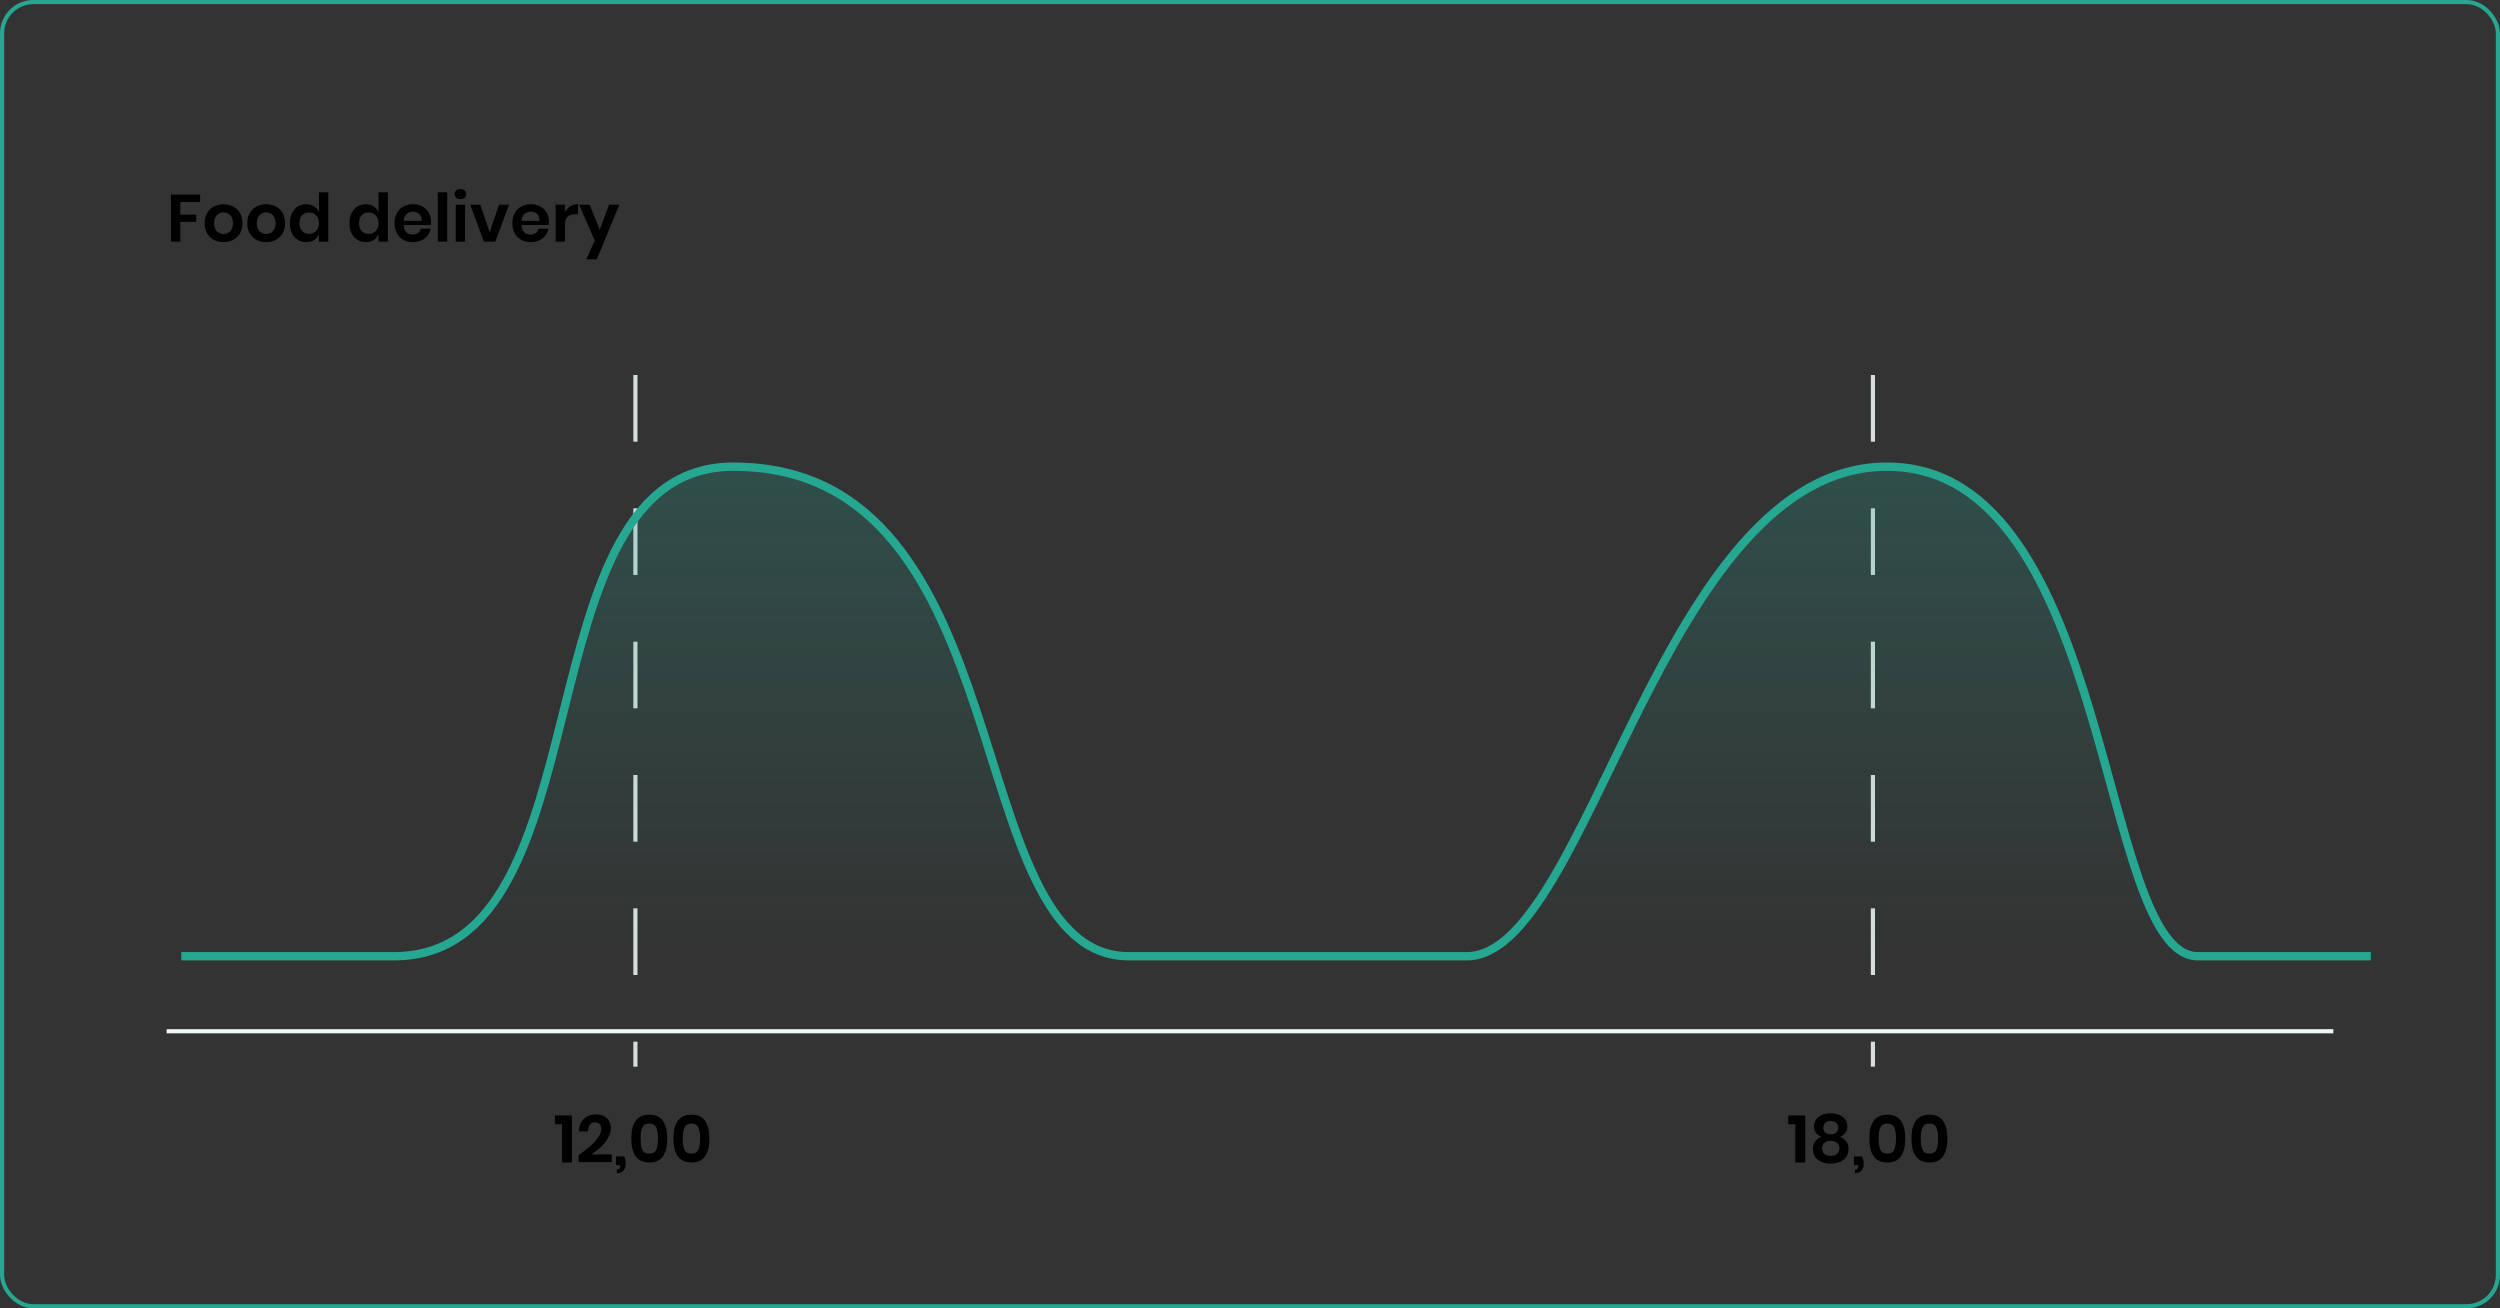 <svg width="600" height="314" viewBox="0 0 600 314" fill="none" xmlns="http://www.w3.org/2000/svg">
<rect x="0" y="0" width="600" height="314" fill="#333333" stroke="none"/>
<rect x="0.5" y="0.5" width="599" height="313" rx="7.5" stroke="#25A791"/>
<path d="M48.032 46.704V48.496H43.28V51.52H47.088V53.248H43.28V58H41.024V46.704H48.032ZM53.651 49.024C54.515 49.024 55.289 49.205 55.971 49.568C56.665 49.931 57.209 50.459 57.603 51.152C57.998 51.835 58.195 52.64 58.195 53.568C58.195 54.496 57.998 55.301 57.603 55.984C57.209 56.667 56.665 57.195 55.971 57.568C55.289 57.931 54.515 58.112 53.651 58.112C52.787 58.112 52.009 57.931 51.315 57.568C50.633 57.195 50.094 56.667 49.699 55.984C49.305 55.301 49.107 54.496 49.107 53.568C49.107 52.64 49.305 51.835 49.699 51.152C50.094 50.459 50.633 49.931 51.315 49.568C52.009 49.205 52.787 49.024 53.651 49.024ZM53.651 50.976C53.022 50.976 52.489 51.2 52.051 51.648C51.614 52.085 51.395 52.725 51.395 53.568C51.395 54.411 51.614 55.056 52.051 55.504C52.489 55.941 53.022 56.16 53.651 56.16C54.281 56.16 54.814 55.941 55.251 55.504C55.689 55.056 55.907 54.411 55.907 53.568C55.907 52.725 55.689 52.085 55.251 51.648C54.814 51.2 54.281 50.976 53.651 50.976ZM63.886 49.024C64.75 49.024 65.523 49.205 66.206 49.568C66.899 49.931 67.443 50.459 67.838 51.152C68.232 51.835 68.43 52.64 68.43 53.568C68.43 54.496 68.232 55.301 67.838 55.984C67.443 56.667 66.899 57.195 66.206 57.568C65.523 57.931 64.75 58.112 63.886 58.112C63.022 58.112 62.243 57.931 61.55 57.568C60.867 57.195 60.328 56.667 59.934 55.984C59.539 55.301 59.342 54.496 59.342 53.568C59.342 52.64 59.539 51.835 59.934 51.152C60.328 50.459 60.867 49.931 61.55 49.568C62.243 49.205 63.022 49.024 63.886 49.024ZM63.886 50.976C63.256 50.976 62.723 51.2 62.286 51.648C61.848 52.085 61.63 52.725 61.63 53.568C61.63 54.411 61.848 55.056 62.286 55.504C62.723 55.941 63.256 56.16 63.886 56.16C64.515 56.16 65.048 55.941 65.486 55.504C65.923 55.056 66.142 54.411 66.142 53.568C66.142 52.725 65.923 52.085 65.486 51.648C65.048 51.2 64.515 50.976 63.886 50.976ZM73.496 49.024C74.243 49.024 74.877 49.2 75.4 49.552C75.933 49.904 76.317 50.379 76.552 50.976V46.16H78.792V58H76.552V56.144C76.317 56.741 75.933 57.221 75.4 57.584C74.877 57.936 74.243 58.112 73.496 58.112C72.749 58.112 72.077 57.931 71.48 57.568C70.883 57.205 70.413 56.683 70.072 56C69.741 55.307 69.576 54.496 69.576 53.568C69.576 52.64 69.741 51.835 70.072 51.152C70.413 50.459 70.883 49.931 71.48 49.568C72.077 49.205 72.749 49.024 73.496 49.024ZM74.2 50.992C73.496 50.992 72.931 51.221 72.504 51.68C72.077 52.139 71.864 52.768 71.864 53.568C71.864 54.368 72.077 54.997 72.504 55.456C72.931 55.904 73.496 56.128 74.2 56.128C74.883 56.128 75.443 55.899 75.88 55.44C76.328 54.971 76.552 54.347 76.552 53.568C76.552 52.779 76.328 52.155 75.88 51.696C75.443 51.227 74.883 50.992 74.2 50.992ZM87.793 49.024C88.54 49.024 89.174 49.2 89.697 49.552C90.23 49.904 90.614 50.379 90.849 50.976V46.16H93.089V58H90.849V56.144C90.614 56.741 90.23 57.221 89.697 57.584C89.174 57.936 88.54 58.112 87.793 58.112C87.046 58.112 86.374 57.931 85.777 57.568C85.18 57.205 84.71 56.683 84.369 56C84.038 55.307 83.873 54.496 83.873 53.568C83.873 52.64 84.038 51.835 84.369 51.152C84.71 50.459 85.18 49.931 85.777 49.568C86.374 49.205 87.046 49.024 87.793 49.024ZM88.497 50.992C87.793 50.992 87.228 51.221 86.801 51.68C86.374 52.139 86.161 52.768 86.161 53.568C86.161 54.368 86.374 54.997 86.801 55.456C87.228 55.904 87.793 56.128 88.497 56.128C89.18 56.128 89.74 55.899 90.177 55.44C90.625 54.971 90.849 54.347 90.849 53.568C90.849 52.779 90.625 52.155 90.177 51.696C89.74 51.227 89.18 50.992 88.497 50.992ZM103.469 53.232C103.469 53.456 103.443 53.712 103.389 54H96.893C96.925 54.789 97.139 55.371 97.533 55.744C97.928 56.117 98.419 56.304 99.005 56.304C99.528 56.304 99.96 56.176 100.301 55.92C100.653 55.664 100.877 55.317 100.973 54.88H103.357C103.24 55.499 102.989 56.053 102.605 56.544C102.221 57.035 101.725 57.419 101.117 57.696C100.52 57.973 99.853 58.112 99.117 58.112C98.253 58.112 97.485 57.931 96.813 57.568C96.141 57.195 95.619 56.667 95.245 55.984C94.872 55.301 94.685 54.496 94.685 53.568C94.685 52.64 94.872 51.835 95.245 51.152C95.619 50.459 96.141 49.931 96.813 49.568C97.485 49.205 98.253 49.024 99.117 49.024C99.992 49.024 100.755 49.205 101.405 49.568C102.067 49.931 102.573 50.432 102.925 51.072C103.288 51.701 103.469 52.421 103.469 53.232ZM101.197 53.008C101.229 52.283 101.037 51.733 100.621 51.36C100.216 50.987 99.715 50.8 99.117 50.8C98.509 50.8 97.997 50.987 97.581 51.36C97.165 51.733 96.936 52.283 96.893 53.008H101.197ZM107.327 46.16V58H105.071V46.16H107.327ZM109.112 46.592C109.112 46.229 109.24 45.936 109.496 45.712C109.752 45.477 110.088 45.36 110.504 45.36C110.92 45.36 111.256 45.477 111.512 45.712C111.768 45.936 111.896 46.229 111.896 46.592C111.896 46.944 111.768 47.237 111.512 47.472C111.256 47.696 110.92 47.808 110.504 47.808C110.088 47.808 109.752 47.696 109.496 47.472C109.24 47.237 109.112 46.944 109.112 46.592ZM111.624 49.136V58H109.368V49.136H111.624ZM117.521 55.744L119.761 49.136H122.161L118.881 58H116.129L112.849 49.136H115.265L117.521 55.744ZM131.751 53.232C131.751 53.456 131.724 53.712 131.671 54H125.175C125.207 54.789 125.42 55.371 125.815 55.744C126.209 56.117 126.7 56.304 127.287 56.304C127.809 56.304 128.241 56.176 128.583 55.92C128.935 55.664 129.159 55.317 129.255 54.88H131.639C131.521 55.499 131.271 56.053 130.887 56.544C130.503 57.035 130.007 57.419 129.399 57.696C128.801 57.973 128.135 58.112 127.399 58.112C126.535 58.112 125.767 57.931 125.095 57.568C124.423 57.195 123.9 56.667 123.527 55.984C123.153 55.301 122.967 54.496 122.967 53.568C122.967 52.64 123.153 51.835 123.527 51.152C123.9 50.459 124.423 49.931 125.095 49.568C125.767 49.205 126.535 49.024 127.399 49.024C128.273 49.024 129.036 49.205 129.687 49.568C130.348 49.931 130.855 50.432 131.207 51.072C131.569 51.701 131.751 52.421 131.751 53.232ZM129.479 53.008C129.511 52.283 129.319 51.733 128.903 51.36C128.497 50.987 127.996 50.8 127.399 50.8C126.791 50.8 126.279 50.987 125.863 51.36C125.447 51.733 125.217 52.283 125.175 53.008H129.479ZM135.608 50.832C135.939 50.267 136.376 49.824 136.92 49.504C137.464 49.173 138.072 49.008 138.744 49.008V51.424H138.088C136.435 51.424 135.608 52.192 135.608 53.728V58H133.352V49.136H135.608V50.832ZM141.513 49.136L143.929 55.152L146.169 49.136H148.649L143.225 62.224H140.729L142.729 57.744L139.001 49.136H141.513Z" fill="black"/>
<path d="M133.192 269.816V267.704H137.256V279H134.888V269.816H133.192ZM138.873 277.224C142.489 274.717 144.297 272.637 144.297 270.984C144.297 270.483 144.175 270.088 143.929 269.8C143.695 269.512 143.321 269.368 142.809 269.368C141.753 269.368 141.193 270.088 141.129 271.528H138.937C139.001 270.195 139.407 269.187 140.153 268.504C140.9 267.811 141.844 267.464 142.985 267.464C144.148 267.464 145.039 267.768 145.657 268.376C146.287 268.973 146.601 269.773 146.601 270.776C146.601 271.565 146.367 272.36 145.897 273.16C145.439 273.949 144.852 274.68 144.137 275.352C143.423 276.013 142.671 276.584 141.881 277.064H146.825V278.904H138.873V277.224ZM149.792 277.544C150.048 278.12 150.176 278.701 150.176 279.288C150.176 279.949 150 280.493 149.648 280.92C149.306 281.347 148.773 281.56 148.048 281.56V280.696C148.325 280.696 148.528 280.627 148.656 280.488C148.784 280.36 148.848 280.125 148.848 279.784V279.624H147.824V277.544H149.792ZM151.518 273.256C151.518 277.085 152.958 279 155.838 279C157.363 279 158.462 278.488 159.134 277.464C159.806 276.44 160.142 275.037 160.142 273.256C160.142 271.485 159.806 270.088 159.134 269.064C158.462 268.04 157.363 267.528 155.838 267.528C152.958 267.528 151.518 269.437 151.518 273.256ZM157.918 273.256C157.918 274.419 157.774 275.315 157.486 275.944C157.208 276.563 156.659 276.872 155.838 276.872C155.006 276.872 154.446 276.563 154.158 275.944C153.88 275.315 153.742 274.419 153.742 273.256C153.742 272.104 153.88 271.219 154.158 270.6C154.446 269.971 155.006 269.656 155.838 269.656C156.659 269.656 157.208 269.971 157.486 270.6C157.774 271.219 157.918 272.104 157.918 273.256ZM161.627 273.256C161.627 277.085 163.067 279 165.947 279C167.472 279 168.571 278.488 169.243 277.464C169.915 276.44 170.251 275.037 170.251 273.256C170.251 271.485 169.915 270.088 169.243 269.064C168.571 268.04 167.472 267.528 165.947 267.528C163.067 267.528 161.627 269.437 161.627 273.256ZM168.027 273.256C168.027 274.419 167.883 275.315 167.595 275.944C167.318 276.563 166.768 276.872 165.947 276.872C165.115 276.872 164.555 276.563 164.267 275.944C163.99 275.315 163.851 274.419 163.851 273.256C163.851 272.104 163.99 271.219 164.267 270.6C164.555 269.971 165.115 269.656 165.947 269.656C166.768 269.656 167.318 269.971 167.595 270.6C167.883 271.219 168.027 272.104 168.027 273.256Z" fill="black"/>
<path d="M429.192 269.816V267.704H433.256V279H430.888V269.816H429.192ZM435.369 270.28C435.369 269.736 435.519 269.229 435.817 268.76C436.127 268.291 436.58 267.912 437.177 267.624C437.785 267.336 438.516 267.192 439.369 267.192C440.223 267.192 440.948 267.336 441.545 267.624C442.153 267.912 442.607 268.291 442.905 268.76C443.215 269.229 443.369 269.736 443.369 270.28C443.369 270.899 443.22 271.427 442.921 271.864C442.623 272.291 442.175 272.611 441.577 272.824C442.249 273.08 442.761 273.453 443.113 273.944C443.476 274.424 443.657 275.011 443.657 275.704C443.657 276.451 443.471 277.096 443.097 277.64C442.724 278.173 442.212 278.579 441.561 278.856C440.921 279.133 440.191 279.272 439.369 279.272C438.548 279.272 437.812 279.133 437.161 278.856C436.521 278.579 436.015 278.173 435.641 277.64C435.279 277.096 435.097 276.451 435.097 275.704C435.097 275.011 435.273 274.424 435.625 273.944C435.988 273.453 436.505 273.08 437.177 272.824C436.58 272.611 436.127 272.285 435.817 271.848C435.519 271.411 435.369 270.888 435.369 270.28ZM437.593 270.648C437.593 271.16 437.753 271.555 438.073 271.832C438.393 272.109 438.825 272.248 439.369 272.248C439.924 272.248 440.361 272.109 440.681 271.832C441.001 271.555 441.161 271.16 441.161 270.648C441.161 270.136 440.996 269.741 440.665 269.464C440.345 269.176 439.913 269.032 439.369 269.032C438.836 269.032 438.404 269.176 438.073 269.464C437.753 269.741 437.593 270.136 437.593 270.648ZM437.289 275.576C437.289 276.141 437.476 276.589 437.849 276.92C438.223 277.251 438.729 277.416 439.369 277.416C440.009 277.416 440.516 277.251 440.889 276.92C441.273 276.589 441.465 276.141 441.465 275.576C441.465 275 441.268 274.563 440.873 274.264C440.489 273.955 439.988 273.8 439.369 273.8C438.761 273.8 438.26 273.955 437.865 274.264C437.481 274.563 437.289 275 437.289 275.576ZM446.917 277.544C447.173 278.12 447.301 278.701 447.301 279.288C447.301 279.949 447.125 280.493 446.773 280.92C446.431 281.347 445.898 281.56 445.173 281.56V280.696C445.45 280.696 445.653 280.627 445.781 280.488C445.909 280.36 445.973 280.125 445.973 279.784V279.624H444.949V277.544H446.917ZM448.643 273.256C448.643 277.085 450.083 279 452.963 279C454.488 279 455.587 278.488 456.259 277.464C456.931 276.44 457.267 275.037 457.267 273.256C457.267 271.485 456.931 270.088 456.259 269.064C455.587 268.04 454.488 267.528 452.963 267.528C450.083 267.528 448.643 269.437 448.643 273.256ZM455.043 273.256C455.043 274.419 454.899 275.315 454.611 275.944C454.333 276.563 453.784 276.872 452.963 276.872C452.131 276.872 451.571 276.563 451.283 275.944C451.005 275.315 450.867 274.419 450.867 273.256C450.867 272.104 451.005 271.219 451.283 270.6C451.571 269.971 452.131 269.656 452.963 269.656C453.784 269.656 454.333 269.971 454.611 270.6C454.899 271.219 455.043 272.104 455.043 273.256ZM458.752 273.256C458.752 277.085 460.192 279 463.072 279C464.597 279 465.696 278.488 466.368 277.464C467.04 276.44 467.376 275.037 467.376 273.256C467.376 271.485 467.04 270.088 466.368 269.064C465.696 268.04 464.597 267.528 463.072 267.528C460.192 267.528 458.752 269.437 458.752 273.256ZM465.152 273.256C465.152 274.419 465.008 275.315 464.72 275.944C464.443 276.563 463.893 276.872 463.072 276.872C462.24 276.872 461.68 276.563 461.392 275.944C461.115 275.315 460.976 274.419 460.976 273.256C460.976 272.104 461.115 271.219 461.392 270.6C461.68 269.971 462.24 269.656 463.072 269.656C463.893 269.656 464.443 269.971 464.72 270.6C465.008 271.219 465.152 272.104 465.152 273.256Z" fill="black"/>
<line x1="152.5" y1="90" x2="152.5" y2="256" stroke="#D6DEDB" stroke-dasharray="16 16"/>
<line x1="449.5" y1="90" x2="449.5" y2="256" stroke="#D6DEDB" stroke-dasharray="16 16"/>
<path d="M94.5 229.501C146.566 229.501 123.934 112.001 176 112.001C246.5 112.001 229.5 229.501 271 229.501H352C381.5 229.501 398.563 111.836 453 112.001C507.332 112.165 503.5 229.501 527.5 229.501H352H271H94.5Z" fill="url(#paint0_linear_2365_9769)"/>
<path d="M43.5 229.501C43.5 229.501 75 229.501 94.5 229.501C146.566 229.501 123.934 112.001 176 112.001C246.5 112.001 229.5 229.501 271 229.501C324 229.501 303 229.501 352 229.501C381.5 229.501 398.563 111.836 453 112.001C507.332 112.165 503.5 229.501 527.5 229.501C543.707 229.501 569 229.501 569 229.501" stroke="#25A791" stroke-width="2"/>
<rect x="40" y="247" width="520" height="1" fill="#EFF5F3"/>
<defs>
<linearGradient id="paint0_linear_2365_9769" x1="306.25" y1="112" x2="306.25" y2="229.501" gradientUnits="userSpaceOnUse">
<stop stop-color="#25A791" stop-opacity="0.24"/>
<stop offset="1" stop-color="#25A791" stop-opacity="0"/>
</linearGradient>
</defs>
</svg>
